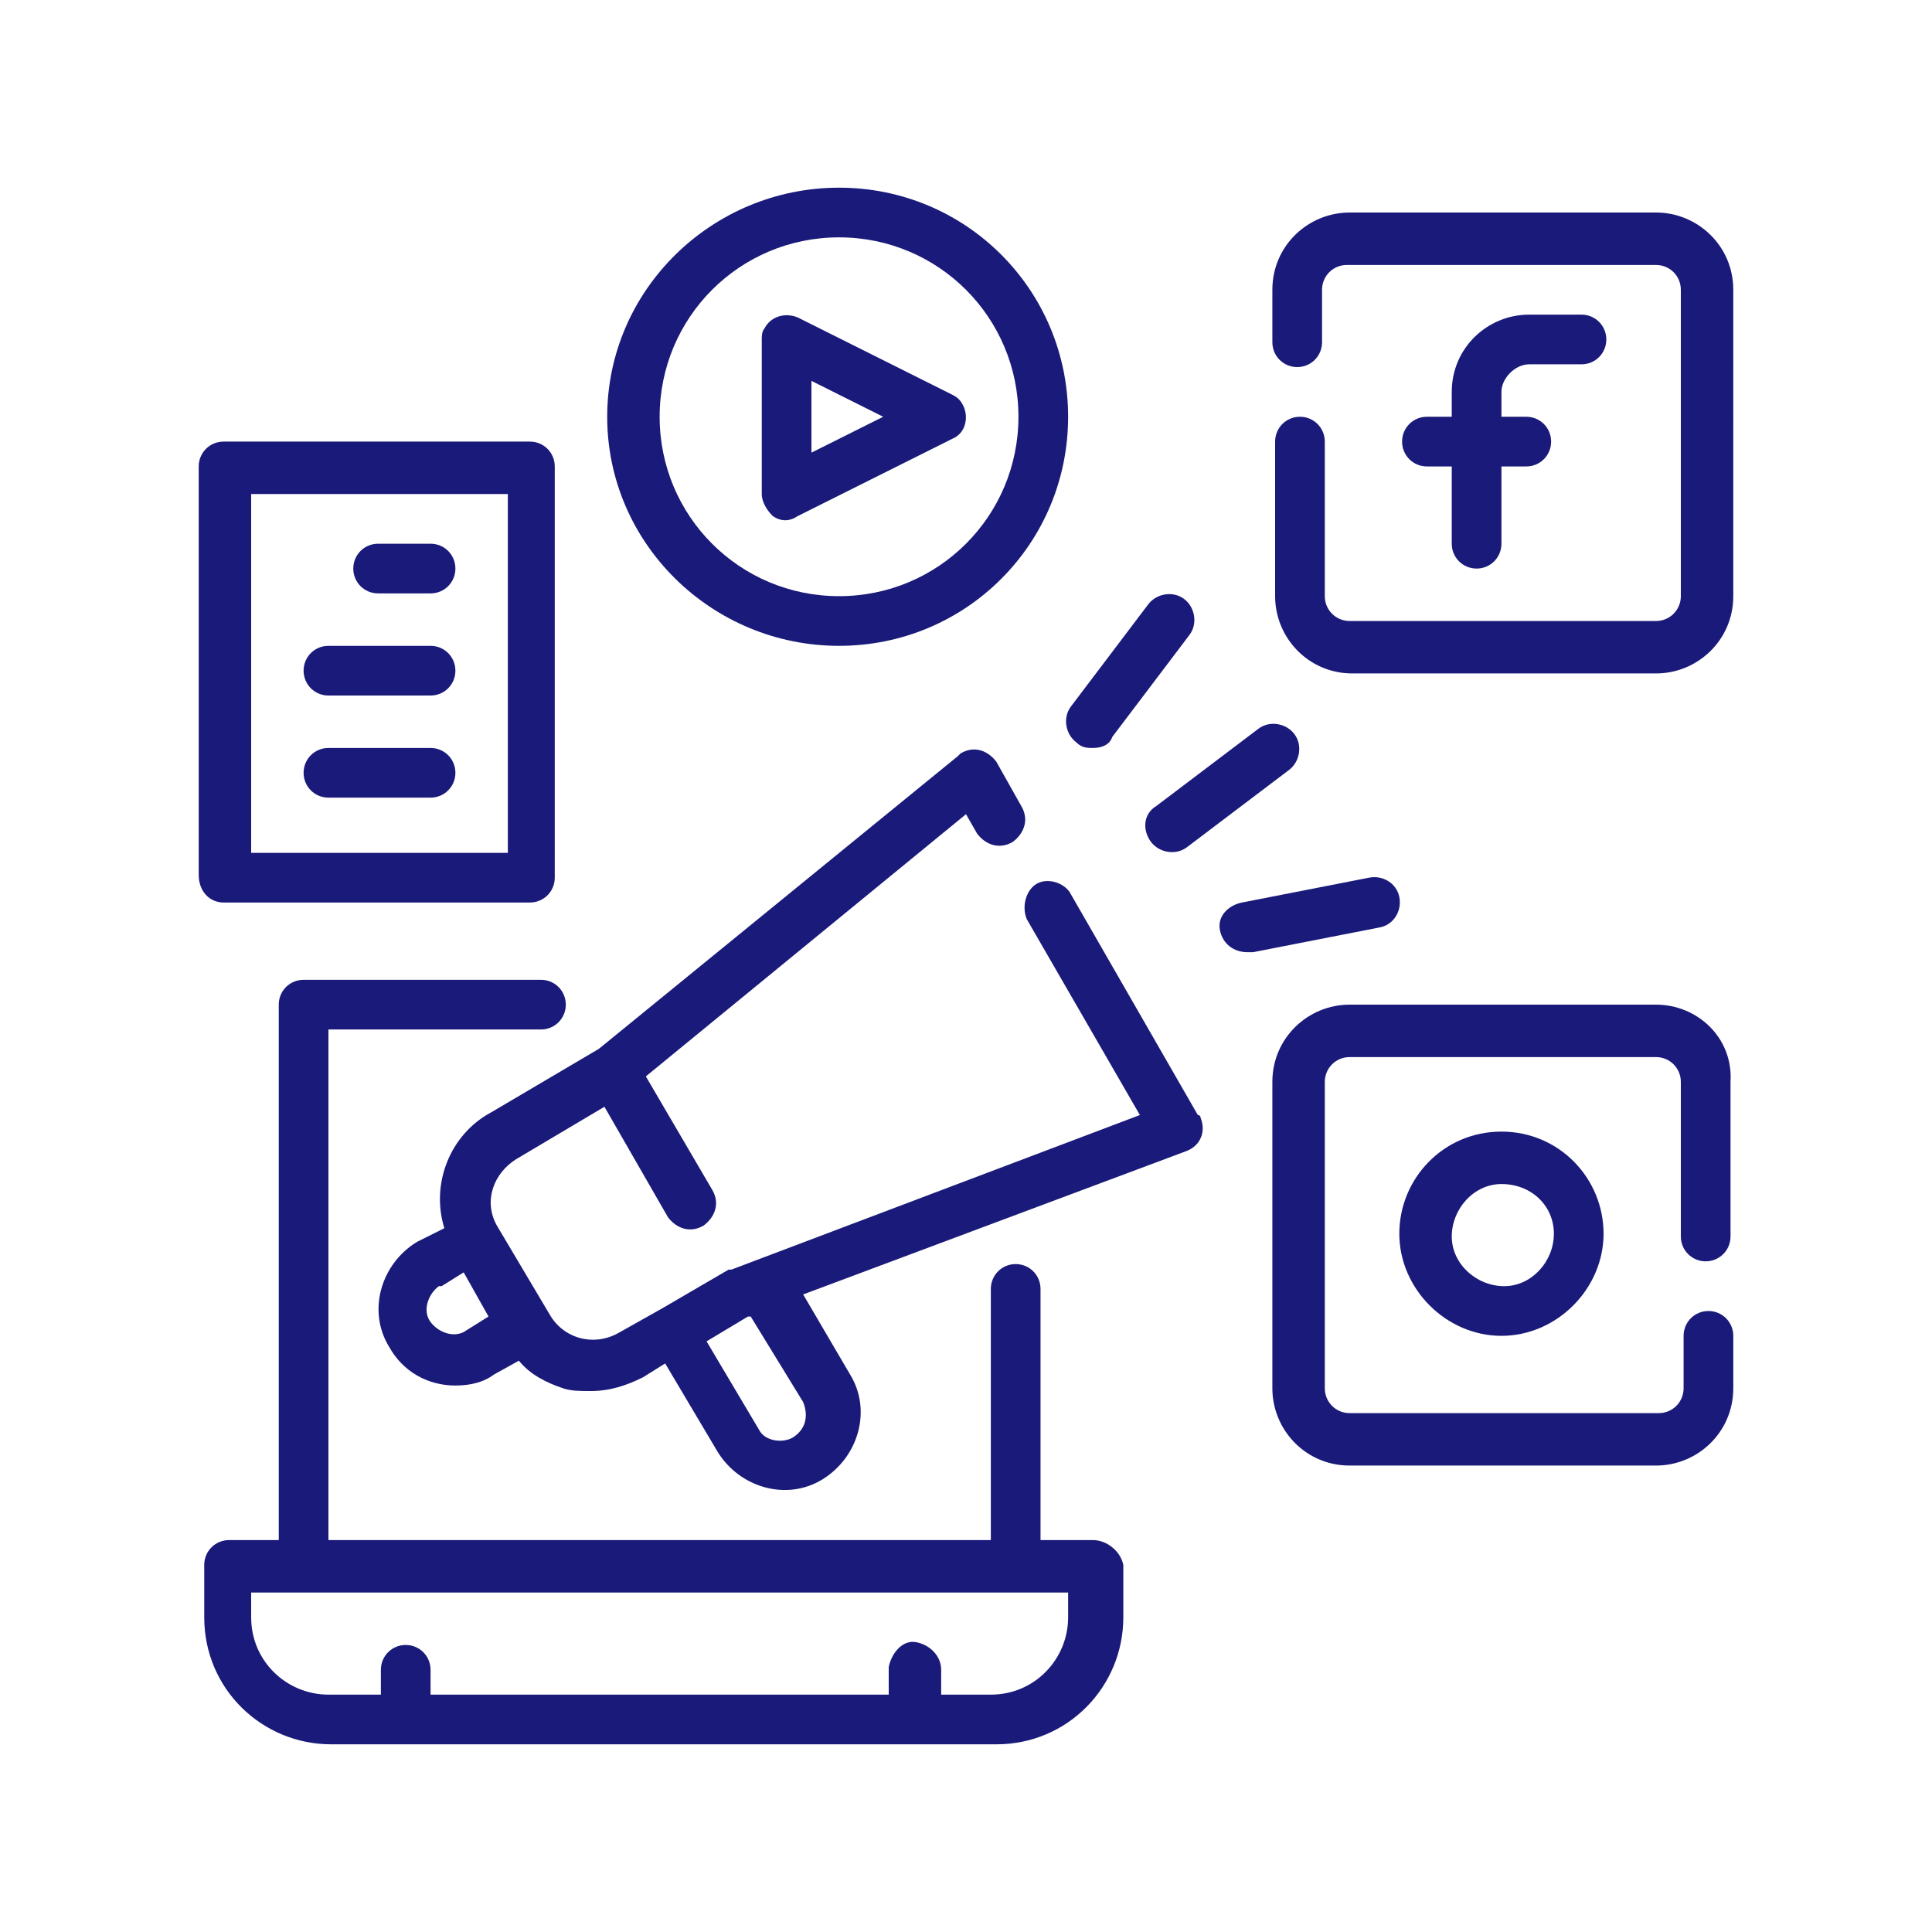 <?xml version="1.0" encoding="utf-8"?>
<!-- Generator: Adobe Illustrator 28.2.0, SVG Export Plug-In . SVG Version: 6.00 Build 0)  -->
<svg version="1.1" id="Capa_1" xmlns="http://www.w3.org/2000/svg" xmlns:xlink="http://www.w3.org/1999/xlink" x="0px" y="0px"
	 viewBox="0 0 70 70" style="enable-background:new 0 0 70 70;" xml:space="preserve">
<style type="text/css">
	.st0{fill:#1A1A7A;}
</style>
<g transform="translate(-2 -1)">
	<path class="st0" d="M41.6,56.8h-1.9v-9.1c0-0.5-0.4-0.9-0.9-0.9s-0.9,0.4-0.9,0.9l0,0v9.1h-24V38.3h7.7c0.5,0,0.9-0.4,0.9-0.9
		s-0.4-0.9-0.9-0.9H13c-0.5,0-0.9,0.4-0.9,0.9v19.4h-1.8c-0.5,0-0.9,0.4-0.9,0.9l0,0v1.9c0,2.6,2.1,4.6,4.6,4.6l0,0h24.1
		c2.6,0,4.6-2.1,4.6-4.6l0,0v-1.9C42.6,57.2,42.1,56.8,41.6,56.8L41.6,56.8z M40.7,59.6c0,1.5-1.2,2.8-2.8,2.8l0,0h-1.8v-0.9
		c0-0.5-0.4-0.9-0.9-1s-0.9,0.4-1,0.9c0,0,0,0,0,0.1v0.9H17.6v-0.9c0-0.5-0.4-0.9-0.9-0.9s-0.9,0.4-0.9,0.9v0.9h-1.9
		c-1.5,0-2.8-1.2-2.8-2.8v-0.9h29.6V59.6z"/>
	<path class="st0" d="M57.4,14.2h1.9c0.5,0,0.9-0.4,0.9-0.9s-0.4-0.9-0.9-0.9h-1.9c-1.5,0-2.8,1.2-2.8,2.8v0.9h-0.9
		c-0.5,0-0.9,0.4-0.9,0.9s0.4,0.9,0.9,0.9l0,0h0.9v2.8c0,0.5,0.4,0.9,0.9,0.9s0.9-0.4,0.9-0.9v-2.8h0.9c0.5,0,0.9-0.4,0.9-0.9
		s-0.4-0.9-0.9-0.9h-0.9v-0.9C56.4,14.7,56.9,14.2,57.4,14.2L57.4,14.2z"/>
	<path class="st0" d="M62,8.7H50.9c-1.5,0-2.8,1.2-2.8,2.8v1.9c0,0.5,0.4,0.9,0.9,0.9s0.9-0.4,0.9-0.9v-1.9c0-0.5,0.4-0.9,0.9-0.9
		H62c0.5,0,0.9,0.4,0.9,0.9v11.1c0,0.5-0.4,0.9-0.9,0.9H50.9c-0.5,0-0.9-0.4-0.9-0.9V17c0-0.5-0.4-0.9-0.9-0.9s-0.9,0.4-0.9,0.9v5.6
		c0,1.5,1.2,2.8,2.8,2.8h11c1.5,0,2.8-1.2,2.8-2.8V11.5C64.8,9.9,63.5,8.7,62,8.7z"/>
	<path class="st0" d="M52.7,45.7c0,2,1.7,3.7,3.7,3.7s3.7-1.7,3.7-3.7S58.5,42,56.4,42S52.7,43.7,52.7,45.7L52.7,45.7z M58.3,45.7
		c0,1-0.8,1.9-1.8,1.9s-1.9-0.8-1.9-1.8s0.8-1.9,1.8-1.9l0,0C57.5,43.9,58.3,44.7,58.3,45.7z"/>
	<path class="st0" d="M62,37.4H50.9c-1.5,0-2.8,1.2-2.8,2.8v11.1c0,1.5,1.2,2.8,2.8,2.8H62c1.5,0,2.8-1.2,2.8-2.8v-1.9
		c0-0.5-0.4-0.9-0.9-0.9S63,48.9,63,49.4l0,0v1.9c0,0.5-0.4,0.9-0.9,0.9H50.9c-0.5,0-0.9-0.4-0.9-0.9V40.2c0-0.5,0.4-0.9,0.9-0.9H62
		c0.5,0,0.9,0.4,0.9,0.9v5.6c0,0.5,0.4,0.9,0.9,0.9s0.9-0.4,0.9-0.9v-5.6C64.8,38.6,63.5,37.4,62,37.4z"/>
	<path class="st0" d="M30,19.7c0.3,0.2,0.6,0.2,0.9,0l5.6-2.8c0.5-0.2,0.6-0.8,0.4-1.2c-0.1-0.2-0.2-0.3-0.4-0.4l-5.6-2.8
		c-0.5-0.2-1,0-1.2,0.4c-0.1,0.1-0.1,0.3-0.1,0.4v5.6C29.6,19.2,29.8,19.5,30,19.7z M31.4,14.8l2.6,1.3l-2.6,1.3V14.8z"/>
	<path class="st0" d="M32.4,24.4c4.6,0,8.3-3.7,8.3-8.3S37,7.8,32.4,7.8S24,11.5,24,16.1S27.8,24.4,32.4,24.4L32.4,24.4z M32.4,9.6
		c3.6,0,6.5,2.9,6.5,6.5s-2.9,6.5-6.5,6.5s-6.5-2.9-6.5-6.5l0,0C25.9,12.5,28.8,9.6,32.4,9.6z"/>
	<path class="st0" d="M41.6,28.1c0.3,0,0.6-0.1,0.7-0.4l2.8-3.7c0.3-0.4,0.2-1-0.2-1.3s-1-0.2-1.3,0.2l0,0l-2.8,3.7
		c-0.3,0.4-0.2,1,0.2,1.3C41.2,28.1,41.4,28.1,41.6,28.1L41.6,28.1z"/>
	<path class="st0" d="M43.7,31.5c0.3,0.4,0.9,0.5,1.3,0.2l0,0l3.7-2.8c0.4-0.3,0.5-0.9,0.2-1.3s-0.9-0.5-1.3-0.2l0,0l-3.7,2.8
		C43.4,30.5,43.4,31.1,43.7,31.5L43.7,31.5L43.7,31.5z"/>
	<path class="st0" d="M52.7,33.5c-0.1-0.5-0.6-0.8-1.1-0.7l0,0L47,33.7c-0.5,0.1-0.9,0.5-0.8,1c0.1,0.5,0.5,0.8,1,0.8h0.2l4.6-0.9
		C52.5,34.5,52.8,34,52.7,33.5L52.7,33.5L52.7,33.5z"/>
	<path class="st0" d="M10.1,33.7h11.1c0.5,0,0.9-0.4,0.9-0.9l0,0V17.9c0-0.5-0.4-0.9-0.9-0.9H10.1c-0.5,0-0.9,0.4-0.9,0.9v14.8
		C9.2,33.3,9.6,33.7,10.1,33.7L10.1,33.7z M11.1,18.9h9.3v13h-9.3C11.1,31.9,11.1,18.9,11.1,18.9z"/>
	<path class="st0" d="M17.6,20.7h-1.9c-0.5,0-0.9,0.4-0.9,0.9s0.4,0.9,0.9,0.9l0,0h1.9c0.5,0,0.9-0.4,0.9-0.9S18.1,20.7,17.6,20.7z"
		/>
	<path class="st0" d="M17.6,24.4h-3.7c-0.5,0-0.9,0.4-0.9,0.9s0.4,0.9,0.9,0.9l0,0h3.7c0.5,0,0.9-0.4,0.9-0.9S18.1,24.4,17.6,24.4
		L17.6,24.4z"/>
	<path class="st0" d="M17.6,28.1h-3.7c-0.5,0-0.9,0.4-0.9,0.9s0.4,0.9,0.9,0.9h3.7c0.5,0,0.9-0.4,0.9-0.9S18.1,28.1,17.6,28.1z"/>
	<path class="st0" d="M40.8,33.4C40.6,33,40,32.8,39.6,33s-0.6,0.8-0.4,1.3l0,0l4.1,7.1L28.5,47h-0.1L26,48.4l-1.6,0.9
		c-0.9,0.5-2,0.2-2.5-0.7l0,0L20,45.4c-0.5-0.9-0.1-1.9,0.7-2.4l3.2-1.9l2.3,4c0.3,0.4,0.8,0.6,1.3,0.3c0.4-0.3,0.6-0.8,0.3-1.3l0,0
		L25.4,40L37,30.5l0.4,0.7c0.3,0.4,0.8,0.6,1.3,0.3c0.4-0.3,0.6-0.8,0.3-1.3l0,0l-0.9-1.6c-0.3-0.4-0.8-0.6-1.3-0.3l-0.1,0.1
		L23.7,39l-3.9,2.3c-1.5,0.8-2.2,2.6-1.7,4.2l-1,0.5c-1.3,0.8-1.8,2.5-1,3.8c0.5,0.9,1.4,1.4,2.4,1.4c0.5,0,1-0.1,1.4-0.4l0.9-0.5
		c0.4,0.5,1,0.8,1.6,1c0.3,0.1,0.6,0.1,1,0.1c0.7,0,1.3-0.2,1.9-0.5l0.8-0.5l1.9,3.2c0.8,1.3,2.5,1.8,3.8,1c1.3-0.8,1.8-2.5,1-3.8
		l-1.7-2.9L45,42.7c0.5-0.2,0.7-0.7,0.5-1.2c0,0,0-0.1-0.1-0.1L40.8,33.4z M18.9,49.2c-0.4,0.3-1,0.1-1.3-0.3s-0.1-1,0.3-1.3
		c0,0,0,0,0.1,0l0.8-0.5l0.9,1.6L18.9,49.2z M31.1,51.8c0.2,0.5,0.1,1-0.4,1.3c-0.4,0.2-1,0.1-1.2-0.3l-1.9-3.2l1.5-0.9h0.1
		L31.1,51.8z"/>
</g>
</svg>
